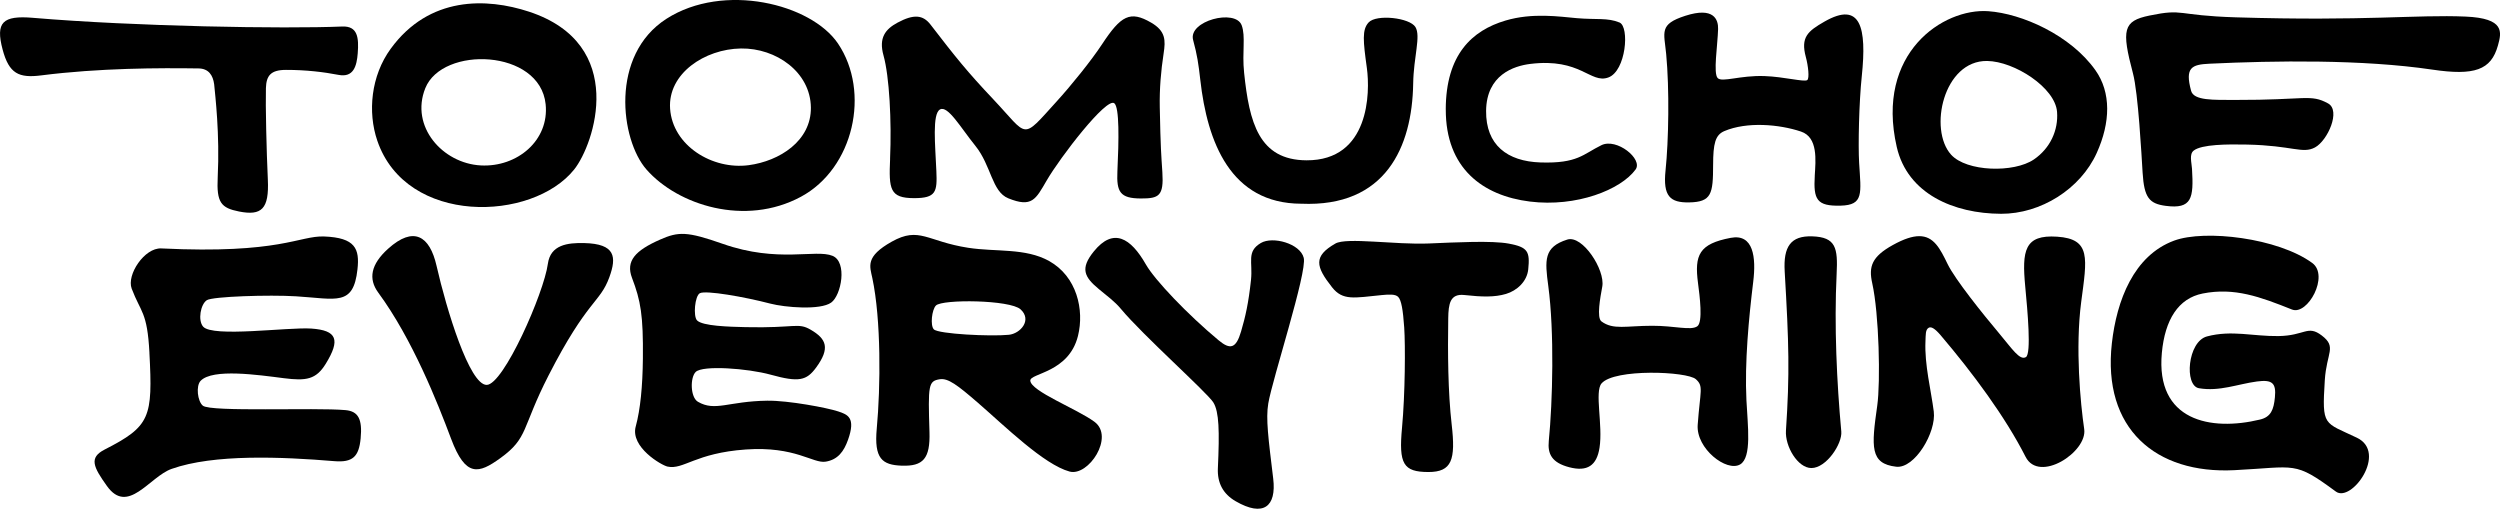 <?xml version="1.0" encoding="UTF-8" standalone="no"?>
<!-- Created with Inkscape (http://www.inkscape.org/) -->

<svg
   width="182.263mm"
   height="37.089mm"
   viewBox="0 0 182.263 37.089"
   version="1.1"
   id="svg1"
   xml:space="preserve"
   inkscape:version="1.3.2 (091e20ef0f, 2023-11-25)"
   sodipodi:docname="final vector.svg"
   inkscape:export-filename="vector.png"
   inkscape:export-xdpi="306.52353"
   inkscape:export-ydpi="306.52353"
   xmlns:inkscape="http://www.inkscape.org/namespaces/inkscape"
   xmlns:sodipodi="http://sodipodi.sourceforge.net/DTD/sodipodi-0.dtd"
   xmlns="http://www.w3.org/2000/svg"
   xmlns:svg="http://www.w3.org/2000/svg"><sodipodi:namedview
     id="namedview1"
     pagecolor="#505050"
     bordercolor="#eeeeee"
     borderopacity="1"
     inkscape:showpageshadow="0"
     inkscape:pageopacity="0"
     inkscape:pagecheckerboard="0"
     inkscape:deskcolor="#505050"
     inkscape:document-units="mm"
     inkscape:zoom="0.5"
     inkscape:cx="98"
     inkscape:cy="-162"
     inkscape:window-width="1920"
     inkscape:window-height="1052"
     inkscape:window-x="0"
     inkscape:window-y="0"
     inkscape:window-maximized="1"
     inkscape:current-layer="layer2"
     showguides="true"
     showborder="false" /><defs
     id="defs1"><inkscape:path-effect
       effect="simplify"
       id="path-effect8"
       is_visible="true"
       lpeversion="1.3"
       threshold="100"
       steps="1"
       smooth_angles="360"
       helper_size="10"
       simplify_individual_paths="false"
       simplify_just_coalesce="false" /><inkscape:path-effect
       effect="simplify"
       id="path-effect3"
       is_visible="true"
       lpeversion="1.3"
       threshold="0.01"
       steps="1"
       smooth_angles="360"
       helper_size="10"
       simplify_individual_paths="false"
       simplify_just_coalesce="false" /><inkscape:path-effect
       effect="simplify"
       id="path-effect34"
       is_visible="true"
       lpeversion="1.3"
       threshold="100"
       steps="50"
       smooth_angles="360"
       helper_size="10"
       simplify_individual_paths="false"
       simplify_just_coalesce="false" /><inkscape:path-effect
       effect="simplify"
       id="path-effect33"
       is_visible="true"
       lpeversion="1.3"
       threshold="100"
       steps="50"
       smooth_angles="360"
       helper_size="10"
       simplify_individual_paths="false"
       simplify_just_coalesce="false" /><inkscape:path-effect
       effect="simplify"
       id="path-effect32"
       is_visible="true"
       lpeversion="1.3"
       threshold="100"
       steps="1"
       smooth_angles="360"
       helper_size="10"
       simplify_individual_paths="false"
       simplify_just_coalesce="false" /><inkscape:path-effect
       effect="simplify"
       id="path-effect31"
       is_visible="true"
       lpeversion="1.3"
       threshold="100"
       steps="50"
       smooth_angles="360"
       helper_size="10"
       simplify_individual_paths="false"
       simplify_just_coalesce="false" /><inkscape:path-effect
       effect="simplify"
       id="path-effect30"
       is_visible="true"
       lpeversion="1.3"
       threshold="100"
       steps="50"
       smooth_angles="360"
       helper_size="10"
       simplify_individual_paths="false"
       simplify_just_coalesce="false" /><inkscape:path-effect
       effect="simplify"
       id="path-effect7"
       is_visible="true"
       lpeversion="1.3"
       threshold="3.38"
       steps="4.854"
       smooth_angles="360"
       helper_size="10"
       simplify_individual_paths="false"
       simplify_just_coalesce="false" /><inkscape:path-effect
       effect="simplify"
       id="path-effect6"
       is_visible="true"
       lpeversion="1.3"
       threshold="8.436"
       steps="4.579"
       smooth_angles="360"
       helper_size="10"
       simplify_individual_paths="false"
       simplify_just_coalesce="false" /><inkscape:path-effect
       effect="simplify"
       id="path-effect5"
       is_visible="true"
       lpeversion="1.3"
       threshold="4"
       steps="4"
       smooth_angles="360"
       helper_size="10"
       simplify_individual_paths="false"
       simplify_just_coalesce="false" /><inkscape:path-effect
       effect="simplify"
       id="path-effect2"
       is_visible="true"
       lpeversion="1.3"
       threshold="8.155"
       steps="20.82"
       smooth_angles="360"
       helper_size="11.966"
       simplify_individual_paths="false"
       simplify_just_coalesce="false" /><inkscape:path-effect
       effect="simplify"
       id="path-effect28"
       is_visible="true"
       lpeversion="1.3"
       threshold="4"
       steps="4"
       smooth_angles="360"
       helper_size="10"
       simplify_individual_paths="false"
       simplify_just_coalesce="false" /><inkscape:path-effect
       effect="simplify"
       id="path-effect26"
       is_visible="true"
       lpeversion="1.3"
       threshold="4"
       steps="4"
       smooth_angles="360"
       helper_size="10"
       simplify_individual_paths="false"
       simplify_just_coalesce="false" /><inkscape:path-effect
       effect="simplify"
       id="path-effect4"
       is_visible="true"
       lpeversion="1.3"
       threshold="10"
       steps="8"
       smooth_angles="10"
       helper_size="10"
       simplify_individual_paths="false"
       simplify_just_coalesce="false" /><inkscape:path-effect
       effect="simplify"
       id="path-effect1"
       is_visible="true"
       lpeversion="1.3"
       threshold="0.01"
       steps="1"
       smooth_angles="10"
       helper_size="10"
       simplify_individual_paths="false"
       simplify_just_coalesce="false" /></defs><g
     inkscape:groupmode="layer"
     id="layer2"
     inkscape:label="Foreground"
     transform="translate(-9.571,-50.172)"
     style="display:inline"><g
       id="g59"
       inkscape:label="Edited2"
       style="display:inline;opacity:1;fill:#000000"
       transform="rotate(0.16,128.179,-376.755)"><path
         style="display:inline;fill:#000000;fill-opacity:1;stroke-width:0.983"
         d="m 181.156,85.861 c -3.065,-2.244 -2.862,-1.777 -7.407,-1.536 -5.713,0.303 -9.636,-2.988 -8.95,-9.231 0.342,-3.109 1.569,-6.397 4.521,-7.494 2.241,-0.833 7.575,-0.213 10.071,1.603 1.262,0.918 -0.322,3.851 -1.471,3.396 -2.327,-0.921 -4.201,-1.61 -6.509,-1.148 -1.779,0.356 -2.748,1.923 -2.966,4.331 -0.451,4.973 3.582,5.725 7.172,4.846 0.79,-0.193 0.995,-0.713 1.08,-1.63 0.096,-1.03 -0.192,-1.298 -1.313,-1.145 -1.411,0.193 -2.731,0.755 -4.227,0.504 -1.085,-0.182 -0.843,-3.398 0.576,-3.779 1.805,-0.484 3.367,-0.008 5.207,-0.039 1.936,-0.033 2.121,-0.839 3.16,-0.051 1.118,0.848 0.351,1.228 0.229,3.273 -0.202,3.396 -0.067,3.023 2.355,4.174 2.258,1.073 -0.385,4.763 -1.526,3.927 z"
         id="path1"
         inkscape:label="G"
         sodipodi:nodetypes="ssssssssssssssssss" /><path
         id="path2"
         style="display:inline;opacity:1;fill:#000000;fill-opacity:1;stroke-width:0.983"
         inkscape:label="N"
         d="m 150.72,67.328 c -0.489,0.006 -1.104,0.202 -1.912,0.653 -1.53,0.855 -1.767,1.572 -1.493,2.782 0.507,2.239 0.631,7.212 0.391,8.933 -0.42,3.013 -0.522,4.233 1.397,4.446 1.343,0.149 2.923,-2.513 2.726,-4.032 -0.2,-1.544 -0.693,-3.421 -0.62,-5.115 0.021,-0.483 -0.015,-0.853 0.24,-0.995 0.172,-0.095 0.44,0.05 0.867,0.549 2.352,2.75 4.727,5.932 6.214,8.841 0.995,1.946 4.517,-0.366 4.27,-2.025 -0.281,-1.885 -0.676,-5.913 -0.244,-9.28 0.408,-3.177 0.725,-4.588 -1.77,-4.747 -2.383,-0.152 -2.571,1.013 -2.313,3.653 0.17,1.742 0.469,4.898 0.061,5.134 -0.451,0.261 -0.993,-0.589 -1.957,-1.729 -1.193,-1.409 -3.221,-3.921 -3.767,-5.036 -0.555,-1.134 -1.017,-2.044 -2.092,-2.032 z"
         sodipodi:nodetypes="sssssssssssssssssss" /><path
         style="display:inline;opacity:1;fill:#000000;fill-opacity:1;stroke-width:0.983"
         d="m 140.932,69.917 c -0.11,-1.791 0.426,-2.603 2.001,-2.554 1.733,0.054 1.874,0.839 1.786,2.736 -0.174,3.768 0.033,7.902 0.372,11.488 0.084,0.886 -1.081,2.668 -2.174,2.668 -0.994,0 -1.934,-1.574 -1.861,-2.724 0.266,-4.171 0.201,-6.3 -0.125,-11.613 z"
         id="path3"
         inkscape:label="I"
         sodipodi:nodetypes="sssssss" /><path
         style="display:inline;opacity:1;fill:#000000;fill-opacity:1;stroke-width:0.983"
         d="m 127.604,78.126 c -0.524,0.611 0.117,3.029 -0.136,4.693 -0.198,1.3 -0.888,1.766 -2.199,1.428 -1.267,-0.327 -1.593,-0.95 -1.501,-1.915 0.275,-2.863 0.389,-7.949 -0.068,-11.293 -0.259,-1.891 -0.348,-2.841 1.375,-3.391 1.109,-0.354 2.779,2.203 2.561,3.419 -0.145,0.81 -0.417,2.273 -0.051,2.542 0.86,0.631 1.79,0.313 3.703,0.306 1.638,-0.007 2.805,0.358 3.281,0.03 0.428,-0.294 0.169,-2.233 0.045,-3.157 -0.274,-2.045 0.07,-2.856 2.38,-3.3 1.659,-0.319 1.859,1.423 1.646,3.199 -0.314,2.633 -0.615,5.88 -0.471,8.636 0.097,1.849 0.419,4.172 -0.445,4.682 -0.984,0.581 -3.223,-1.149 -3.103,-2.875 0.174,-2.508 0.44,-2.812 -0.144,-3.329 -0.643,-0.57 -5.935,-0.767 -6.873,0.326 z"
         id="path4"
         inkscape:label="H"
         sodipodi:nodetypes="sssssssssssssssssss" /><path
         style="display:inline;opacity:1;fill:#000000;fill-opacity:1;stroke-width:0.983"
         d="m 112.756,71.86 c -0.201,-0.201 -0.635,-0.184 -1.185,-0.128 -2.03,0.207 -2.849,0.434 -3.637,-0.56 -1.201,-1.515 -1.379,-2.255 0.235,-3.187 0.816,-0.471 4.365,0.085 6.814,-0.024 1.943,-0.086 4.596,-0.236 5.844,-0.004 1.376,0.256 1.535,0.569 1.408,1.868 -0.087,0.889 -0.821,1.56 -1.619,1.799 -0.827,0.248 -1.738,0.227 -3.035,0.088 -1.042,-0.112 -1.155,0.645 -1.169,1.698 -0.032,2.484 -0.007,5.371 0.273,7.751 0.301,2.557 0.033,3.462 -1.696,3.462 -1.825,0 -2.163,-0.585 -1.925,-3.215 0.223,-2.468 0.232,-6.024 0.14,-7.317 -0.093,-1.294 -0.216,-1.999 -0.448,-2.231 z"
         id="path6"
         inkscape:label="T1"
         sodipodi:nodetypes="ssssssssssssssss" /><path
         style="display:inline;fill:#000000;fill-opacity:1;stroke-width:0.847"
         d="m 92.542,72.788 c -0.443,-0.531 -1.021,-0.95 -1.612,-1.437 -1.069,-0.88 -1.376,-1.495 -0.37,-2.743 1.421,-1.764 2.687,-0.996 3.8,0.943 0.648,1.129 3.049,3.638 5.319,5.514 0.848,0.7 1.269,0.594 1.63,-0.644 0.315,-1.08 0.539,-2.072 0.715,-3.766 0.137,-1.317 -0.349,-2.062 0.71,-2.694 0.86,-0.514 2.869,0.027 3.131,1.076 0.261,1.045 -2.261,8.83 -2.556,10.617 -0.185,1.121 0.012,2.54 0.374,5.477 0.254,2.055 -0.714,2.824 -2.736,1.659 -0.926,-0.533 -1.345,-1.34 -1.3,-2.397 0.116,-2.714 0.079,-4.11 -0.34,-4.793 -0.436,-0.71 -5.173,-4.903 -6.764,-6.81 z"
         id="path46"
         sodipodi:nodetypes="sssssssssssssss"
         inkscape:label="Y" /><path
         style="display:inline;opacity:1;fill:#000000;fill-opacity:1"
         d="m 76.594,84.268 c -1.42,-0.051 -2.022,-0.5 -1.823,-2.707 0.273,-3.034 0.3,-7.924 -0.353,-10.961 -0.187,-0.871 -0.533,-1.566 1.407,-2.661 2.018,-1.139 2.575,-0.024 5.583,0.431 2.022,0.306 4.157,-0.012 5.889,0.945 2.034,1.123 2.592,3.558 2.124,5.459 -0.663,2.695 -3.501,2.72 -3.466,3.271 0.05,0.776 3.393,2.038 4.683,2.982 1.49,1.09 -0.423,4.004 -1.801,3.635 -1.869,-0.501 -4.722,-3.292 -6.679,-4.98 -1.525,-1.316 -2.203,-1.82 -2.804,-1.723 -0.835,0.135 -0.854,0.422 -0.739,3.85 0.065,1.935 -0.451,2.513 -2.022,2.457 z m 7.79,-9.564 c 0.832,-0.087 1.709,-1.072 0.848,-1.856 -0.769,-0.699 -5.704,-0.735 -6.171,-0.264 -0.3,0.303 -0.422,1.455 -0.151,1.738 0.326,0.341 4.151,0.52 5.475,0.382 z"
         id="path47"
         inkscape:label="R"
         sodipodi:nodetypes="sssssssssssssssssss" /><path
         style="display:inline;opacity:1;fill:#000000;fill-opacity:1"
         d="m 57.199,81.463 c 0.335,-1.251 0.492,-2.926 0.507,-4.955 0.023,-3.152 -0.171,-4.214 -0.809,-5.874 -0.472,-1.228 0.219,-1.991 2.04,-2.8 1.336,-0.593 1.958,-0.611 4.565,0.296 4.045,1.408 6.774,0.351 8.009,0.853 1.096,0.445 0.651,2.876 -0.09,3.41 -0.793,0.572 -3.374,0.361 -4.442,0.085 -1.904,-0.493 -4.709,-0.97 -5.133,-0.743 -0.366,0.196 -0.492,1.683 -0.199,1.983 0.401,0.411 2.326,0.458 3.552,0.482 3.609,0.072 3.796,-0.367 4.729,0.172 1.16,0.67 1.44,1.343 0.412,2.755 -0.701,0.962 -1.258,1.097 -3.312,0.535 -1.678,-0.459 -4.965,-0.69 -5.47,-0.185 -0.415,0.415 -0.387,1.851 0.168,2.173 1.261,0.731 2.206,-0.044 5.052,-0.092 1.552,-0.026 4.394,0.509 5.171,0.765 0.709,0.233 1.298,0.451 0.731,2.063 -0.305,0.867 -0.744,1.458 -1.629,1.605 -0.921,0.153 -2.207,-1.135 -5.826,-0.871 -3.689,0.269 -4.531,1.51 -5.702,1.262 -0.437,-0.092 -2.73,-1.413 -2.326,-2.919 z"
         id="path48"
         sodipodi:nodetypes="sssssssssssssssssssssss"
         inkscape:label="E1" /><path
         style="display:inline;opacity:1;fill:#000000;fill-opacity:1"
         d="m 43.74,82.399 c -0.99,-2.622 -2.838,-7.257 -5.34,-10.642 -0.74,-1.001 -0.552,-2.057 0.707,-3.198 1.857,-1.683 3.033,-0.957 3.538,1.235 0.737,3.199 2.424,8.675 3.677,8.67 1.228,-0.005 4.154,-6.701 4.437,-8.837 0.184,-1.391 1.428,-1.549 2.649,-1.523 2.28,0.048 2.371,1.005 1.837,2.484 -0.686,1.9 -1.582,1.606 -4.415,7.179 -1.971,3.878 -1.44,4.541 -3.502,6.038 -1.569,1.139 -2.521,1.42 -3.588,-1.407 z"
         id="path49"
         sodipodi:nodetypes="sssssssssss"
         inkscape:label="V" /><path
         style="display:inline;opacity:1;fill:#000000;fill-opacity:1"
         d="m 4.766,167.41 c -0.168,-3.005 -0.631,-2.903 -1.306,-4.666 -0.388,-1.013 0.927,-2.996 2.144,-2.941 8.68,0.399 10.063,-0.967 11.872,-0.904 2.279,0.079 2.601,0.889 2.44,2.388 -0.292,2.716 -1.517,2.155 -4.466,1.98 -1.965,-0.116 -6.083,0.027 -6.508,0.299 -0.457,0.293 -0.665,1.467 -0.269,1.928 0.691,0.803 6.204,0.01 7.889,0.121 1.881,0.125 2.132,0.809 1.061,2.564 -0.707,1.159 -1.431,1.262 -3.056,1.06 -1.865,-0.232 -5.186,-0.71 -6.063,0.208 -0.356,0.373 -0.22,1.497 0.167,1.813 0.58,0.474 8.149,0.097 10.402,0.294 0.931,0.082 1.24,0.653 1.108,2.066 -0.123,1.32 -0.568,1.765 -1.917,1.657 -3.826,-0.307 -8.775,-0.506 -11.86,0.598 -1.612,0.577 -3.173,3.401 -4.709,1.26 -1.001,-1.395 -1.33,-2.062 -0.173,-2.658 3.326,-1.711 3.506,-2.344 3.242,-7.068 z"
         transform="translate(16.964,-91.223)"
         id="path50"
         inkscape:label="E0"
         sodipodi:nodetypes="ssssssssssssssssssss" /><path
         style="display:inline;opacity:1;fill:#000000;fill-opacity:1"
         d="m 150.042,153.888 c -0.083,-1.293 -0.337,-5.802 -0.723,-7.245 -0.856,-3.194 -0.729,-3.82 1.185,-4.221 2.569,-0.538 1.876,-0.013 6.311,0.111 9.475,0.263 13.146,-0.247 16.741,-0.102 2.874,0.116 2.633,1.129 2.364,2.103 -0.495,1.795 -1.703,2.217 -4.782,1.77 -5.106,-0.74 -11.503,-0.622 -16.245,-0.385 -1.3,0.065 -1.797,0.281 -1.333,1.978 0.198,0.726 1.622,0.658 3.238,0.658 5.13,0 5.46,-0.464 6.747,0.233 0.959,0.519 -0.025,2.719 -0.941,3.214 -0.909,0.491 -1.637,-0.136 -4.965,-0.195 -1.404,-0.025 -3.292,-0.013 -3.877,0.449 -0.338,0.267 -0.148,0.875 -0.119,1.335 0.134,2.132 0.005,2.949 -1.913,2.7 -1.199,-0.155 -1.571,-0.595 -1.687,-2.405 z"
         transform="translate(16.964,-91.223)"
         id="path51"
         inkscape:label="F"
         sodipodi:nodetypes="ssssssssssssssssss" /><path
         style="display:inline;opacity:1;fill:#000000;fill-opacity:1"
         d="m 139.717,156.903 c -3.415,-0.004 -6.81,-1.422 -7.606,-4.855 -1.588,-6.851 3.367,-10.138 6.647,-9.912 2.455,0.169 5.987,1.718 7.816,4.272 1.165,1.626 1.12,3.812 0.118,6.043 -1.181,2.628 -4.06,4.456 -6.975,4.453 z m 2.395,-3.967 c 1.196,-0.822 1.786,-2.151 1.68,-3.473 -0.141,-1.772 -3.12,-3.676 -5.107,-3.698 -3.188,-0.035 -4.268,5.005 -2.613,6.835 1.133,1.253 4.591,1.331 6.04,0.335 z"
         transform="translate(16.964,-91.223)"
         id="path52"
         inkscape:label="O2"
         sodipodi:nodetypes="sssssssssss" /><path
         style="display:inline;opacity:1;fill:#000000;fill-opacity:1"
         d="m 143.104,62.934 c 0.065,-1.121 0.24,-2.791 -1.011,-3.207 -1.594,-0.53 -3.948,-0.723 -5.59,-0.019 -0.668,0.286 -0.812,0.926 -0.811,2.465 0.002,2.108 -0.096,2.709 -1.745,2.741 -1.373,0.027 -1.917,-0.431 -1.722,-2.331 0.222,-2.171 0.271,-5.935 0.023,-8.472 -0.159,-1.623 -0.541,-2.175 1.387,-2.802 2.084,-0.678 2.41,0.272 2.392,0.961 -0.032,1.202 -0.356,3.237 -0.018,3.575 0.329,0.329 1.623,-0.214 3.412,-0.157 1.424,0.045 2.914,0.446 3.119,0.282 0.166,-0.133 0.066,-1.034 -0.11,-1.678 -0.395,-1.445 0.137,-1.886 1.347,-2.585 2.659,-1.535 3.093,0.442 2.737,3.952 -0.202,1.985 -0.256,5.081 -0.177,6.335 0.14,2.227 0.365,3.08 -1.346,3.126 -1.737,0.047 -1.987,-0.434 -1.885,-2.187 z"
         id="path53"
         sodipodi:nodetypes="sssssssssssssssssss"
         inkscape:label="H" /><path
         style="display:inline;fill:#000000;fill-opacity:1"
         d="m 116.188,58.183 c 0,-3.998 1.896,-5.758 4.334,-6.489 1.978,-0.594 3.943,-0.296 5.197,-0.19 1.422,0.121 2.25,-0.051 3.119,0.308 0.745,0.308 0.487,3.536 -0.803,4.01 -1.313,0.483 -2.009,-1.437 -5.696,-0.972 -1.195,0.151 -3.19,0.803 -3.209,3.433 -0.018,2.486 1.55,3.675 3.973,3.748 2.716,0.081 3.108,-0.615 4.443,-1.272 1.11,-0.546 3.044,1.006 2.494,1.766 -1.071,1.479 -4.304,2.772 -7.702,2.359 -3.434,-0.417 -6.148,-2.403 -6.148,-6.7 z"
         id="path54"
         inkscape:label="C"
         sodipodi:nodetypes="sssssssssssss" /><path
         style="display:inline;opacity:1;fill:#000000;fill-opacity:1;stroke-width:0.963"
         d="m 105.667,65.089 c -5.147,-0.002 -6.857,-4.468 -7.38,-9.013 -0.133,-1.153 -0.229,-1.798 -0.531,-2.902 -0.38,-1.39 3.079,-2.305 3.537,-1.083 0.306,0.817 0.024,1.943 0.188,3.465 0.388,3.612 1.088,6.36 4.566,6.367 4.595,0.009 4.634,-4.952 4.382,-6.74 -0.276,-1.961 -0.372,-2.795 0.121,-3.327 0.571,-0.616 2.998,-0.35 3.412,0.331 0.406,0.667 -0.127,2.153 -0.153,4.119 -0.061,4.621 -1.98,9.035 -8.141,8.782 z"
         id="path55"
         sodipodi:nodetypes="ssssssssssss"
         inkscape:label="U" /><path
         id="path56"
         style="display:inline;fill:#000000;fill-opacity:1"
         inkscape:label="M"
         d="m 58.725,153.12 c -0.092,2.223 -0.016,2.864 1.742,2.864 1.631,0 1.703,-0.472 1.633,-1.978 -0.088,-1.916 -0.325,-4.167 0.252,-4.493 0.571,-0.322 1.525,1.341 2.577,2.632 1.179,1.447 1.214,3.348 2.421,3.832 1.725,0.692 1.998,0.072 2.792,-1.303 0.992,-1.718 4.341,-6.091 4.915,-5.65 0.381,0.293 0.342,2.689 0.241,4.973 -0.066,1.496 0.2,1.965 1.717,1.965 1.319,0 1.678,-0.186 1.561,-1.923 -0.085,-1.264 -0.136,-1.736 -0.202,-4.734 -0.029,-1.332 0.076,-2.632 0.272,-3.936 0.14,-0.937 0.149,-1.613 -0.915,-2.228 -1.539,-0.889 -2.199,-0.525 -3.584,1.593 -0.775,1.185 -2.218,2.982 -3.291,4.169 -2.608,2.887 -2.016,2.597 -4.622,-0.143 -1.909,-2.007 -2.755,-3.063 -4.592,-5.434 -0.554,-0.715 -1.225,-0.769 -2.396,-0.138 -0.909,0.49 -1.383,1.124 -1.025,2.393 0.432,1.526 0.614,4.792 0.501,7.537 z"
         transform="translate(16.964,-91.223)"
         sodipodi:nodetypes="ssssssssssssssssssssss" /><path
         style="display:inline;fill:#000000;fill-opacity:1"
         d="m 42.394,142.957 c 4.151,-2.677 10.542,-1.13 12.512,1.777 2.389,3.525 1.168,9.089 -2.676,11.173 -4.058,2.2 -8.984,0.631 -11.264,-1.955 -1.91,-2.166 -2.706,-8.329 1.428,-10.995 z m 6.027,10.657 c 2.243,-0.306 4.556,-1.781 4.518,-4.219 -0.04,-2.576 -2.539,-4.332 -5.111,-4.287 -2.644,0.047 -5.335,1.847 -5.153,4.404 0.192,2.696 3.095,4.463 5.746,4.102 z"
         transform="translate(16.964,-91.223)"
         id="path57"
         inkscape:label="O1"
         sodipodi:nodetypes="ssssssssss" /><path
         style="display:inline;opacity:1;fill:#000000;fill-opacity:1"
         d="m 21.334,151.902 c -0.717,-2.087 -0.475,-4.722 0.959,-6.702 2.799,-3.865 6.993,-3.735 10.072,-2.733 7.248,2.359 4.786,9.663 3.329,11.497 -3.039,3.823 -12.23,4.14 -14.36,-2.063 z m 7.549,1.785 c 2.651,0.135 4.999,-1.835 4.717,-4.479 -0.43,-4.028 -7.544,-4.245 -8.777,-1.139 -1.111,2.798 1.28,5.477 4.06,5.618 z"
         id="path58"
         inkscape:label="O0"
         sodipodi:nodetypes="sssssssss"
         transform="translate(16.964,-91.223)" /><path
         id="path59"
         style="display:inline;opacity:1;fill:#000000;fill-opacity:1;stroke-width:0.265"
         inkscape:label="T0"
         d="m 13.174,51.794 c -2.22,-0.181 -2.741,0.336 -2.21,2.317 0.472,1.762 1.188,2.091 2.822,1.878 4.215,-0.549 8.632,-0.574 11.468,-0.539 0.735,0.009 1.049,0.493 1.14,1.15 0.08,0.836 0.426,3.621 0.278,6.783 -0.087,1.842 0.245,2.233 1.565,2.49 1.636,0.318 2.198,-0.182 2.09,-2.328 -0.103,-2.053 -0.191,-5.464 -0.159,-6.668 0.024,-0.914 0.345,-1.333 1.457,-1.338 1.469,-0.007 2.768,0.15 3.836,0.353 1.099,0.209 1.325,-0.657 1.394,-1.579 0.083,-1.122 0.003,-1.999 -1.137,-1.948 -4.224,0.189 -15.072,0.04 -22.543,-0.57 z"
         sodipodi:nodetypes="ssssssssssssss" /></g></g></svg>
